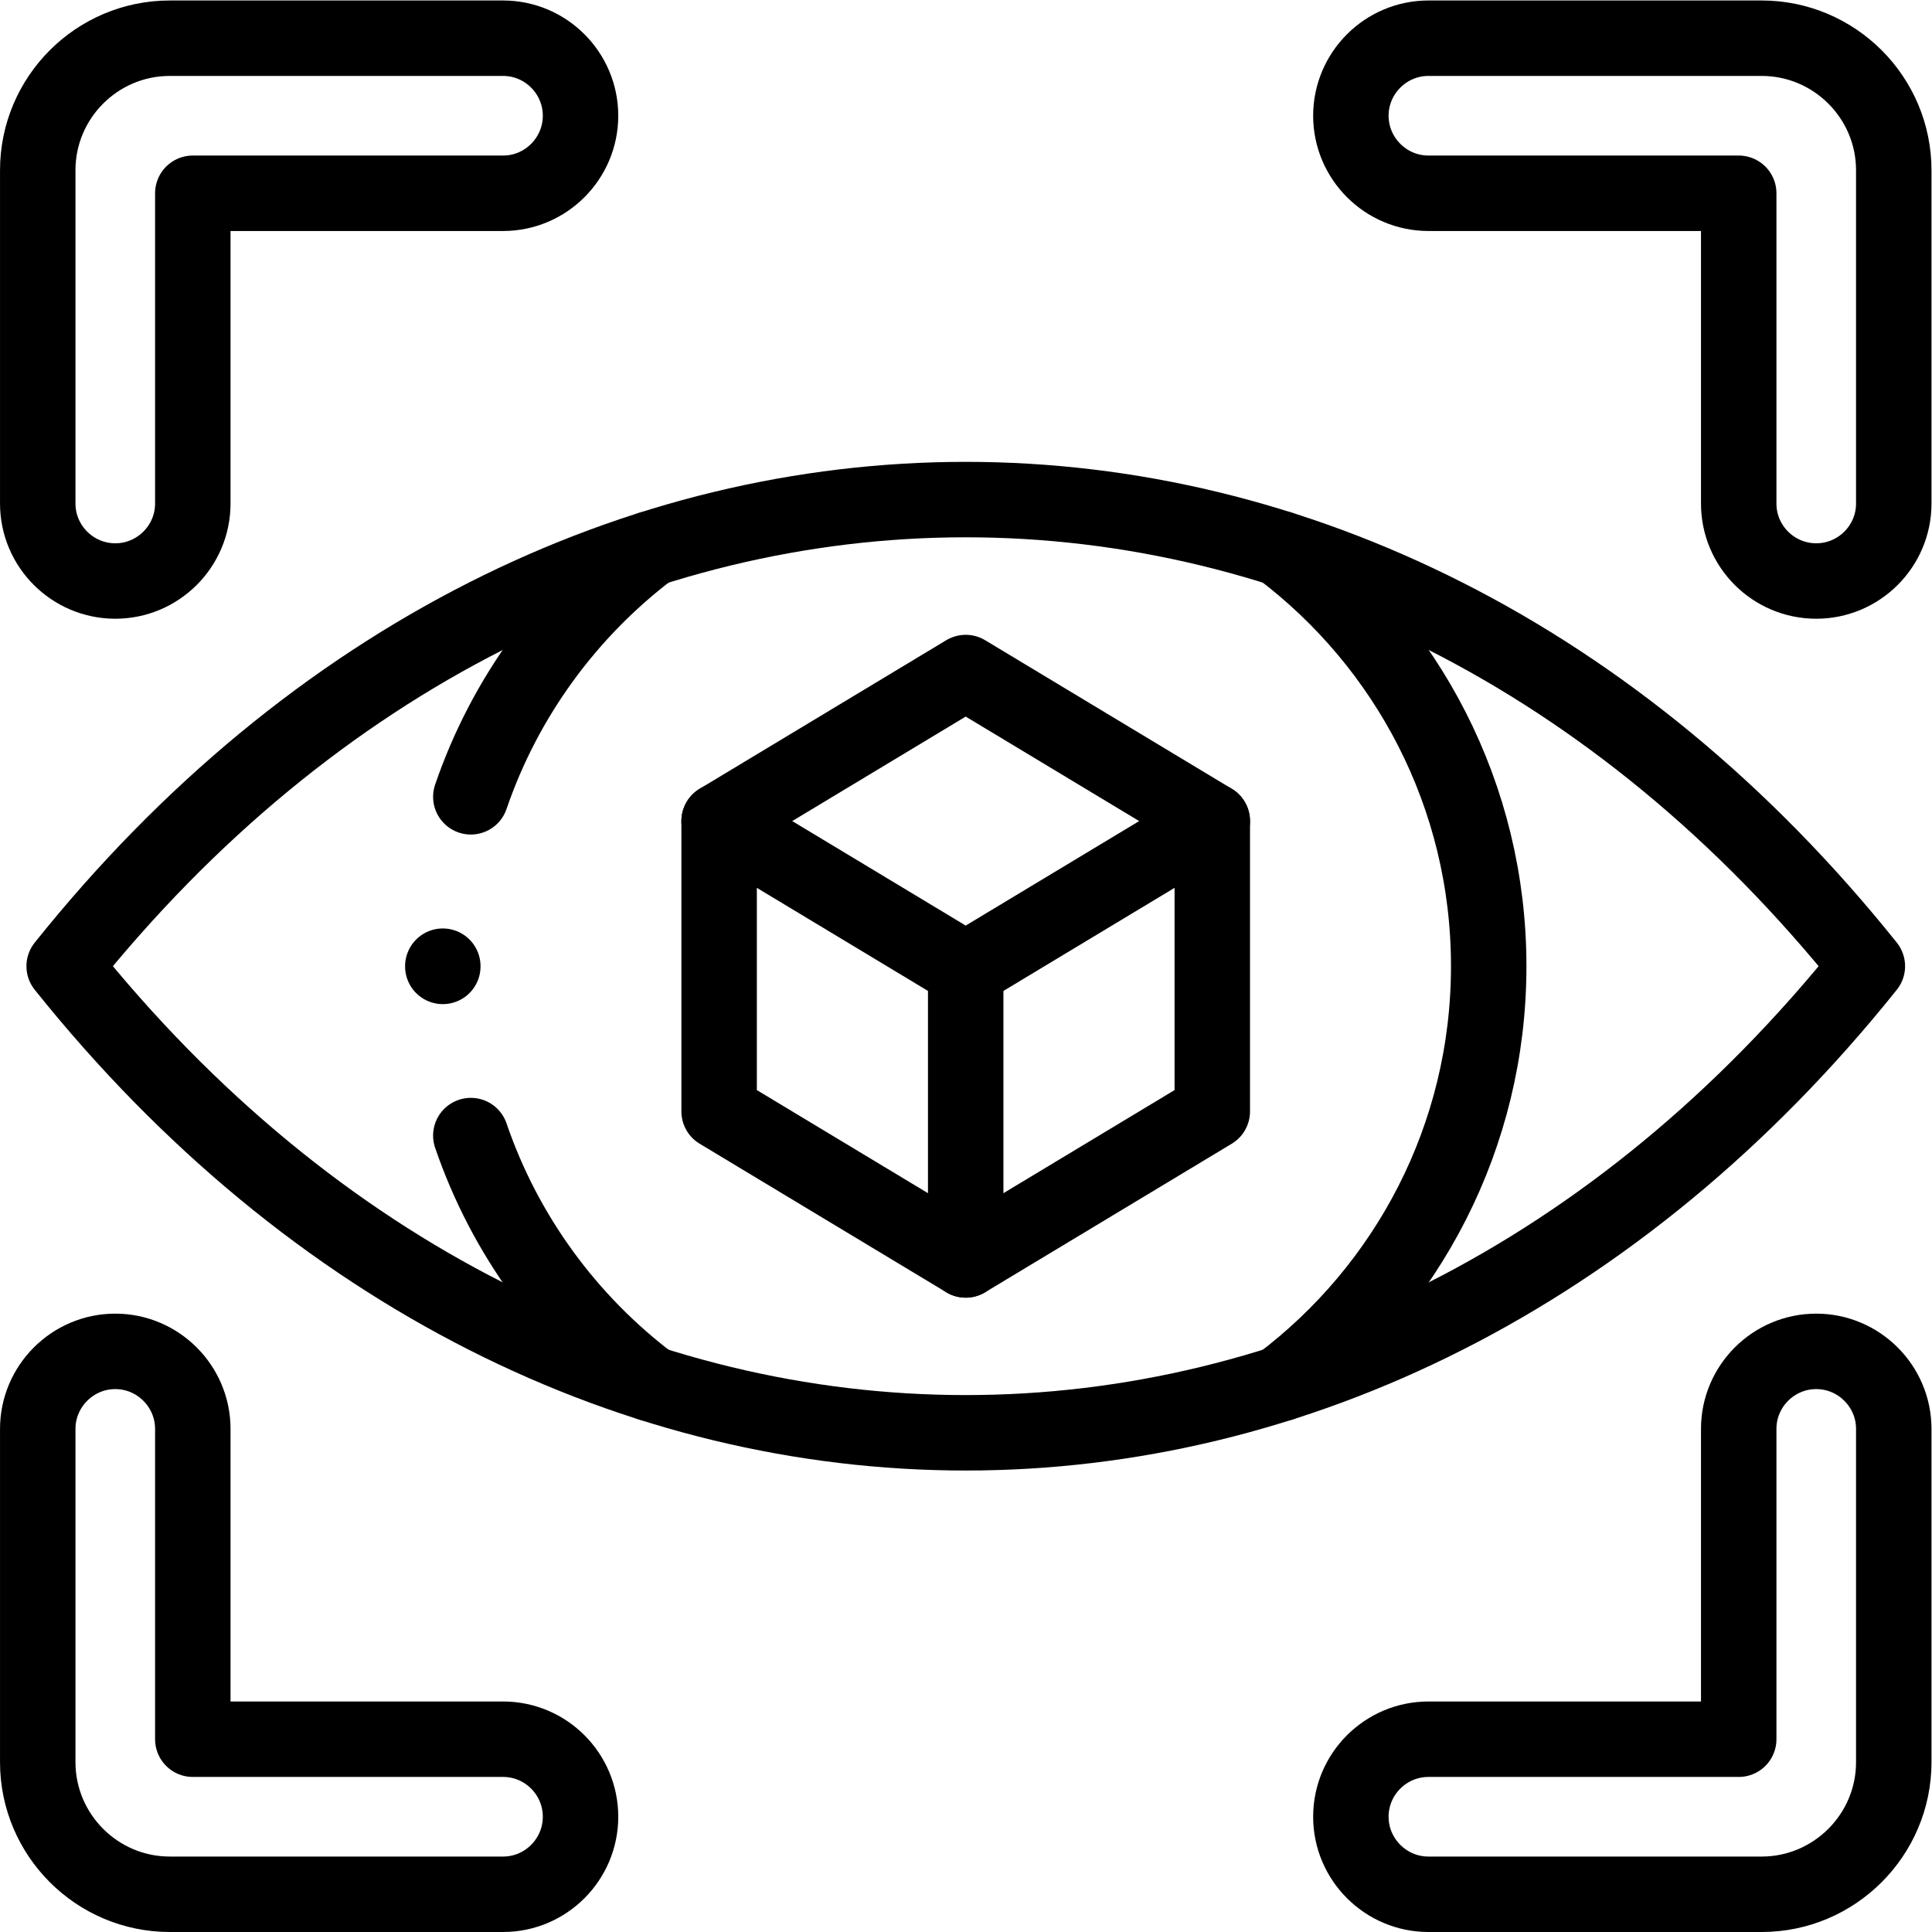 <svg xml:space="preserve" width="682.667" height="682.667" xmlns="http://www.w3.org/2000/svg"><defs><clipPath clipPathUnits="userSpaceOnUse" id="a"><path d="M0 512h512V0H0Z"/></clipPath></defs><g clip-path="url(#a)" transform="matrix(1.333 0 0 -1.333 0 682.667)"><path d="M0 0c131.975-164.917 345.98-164.917 477.984 0C345.98 164.917 131.975 164.917 0 0Z" style="fill:none;stroke:#000;stroke-width:20;stroke-linecap:round;stroke-linejoin:round;stroke-miterlimit:10;stroke-dasharray:none;stroke-opacity:1" transform="translate(17.008 256.014)"/><path d="m0 0 65.363-39.373L130.728 0v-76.959l-65.365-39.373L0-76.959Z" style="fill:none;stroke:#000;stroke-width:20;stroke-linecap:round;stroke-linejoin:round;stroke-miterlimit:10;stroke-dasharray:none;stroke-opacity:1" transform="translate(190.622 294.48)"/><path d="M0 0v-82.26c0-11.31-9.241-20.522-20.551-20.522-11.309 0-20.55 9.212-20.55 20.522V6.094c0 19.304 15.704 35.008 35.006 35.008h88.352c11.31 0 20.522-9.241 20.522-20.551C102.779 9.241 93.567 0 82.257 0Z" style="fill:none;stroke:#000;stroke-width:20;stroke-linecap:round;stroke-linejoin:round;stroke-miterlimit:10;stroke-dasharray:none;stroke-opacity:1" transform="translate(51.107 460.898)"/><path d="M0 0v-82.26c0-11.31 9.213-20.522 20.551-20.522 11.309 0 20.55 9.212 20.55 20.522V6.094c0 19.304-15.732 35.008-35.006 35.008h-88.352c-11.31 0-20.551-9.241-20.551-20.551C-102.808 9.241-93.567 0-82.257 0Z" style="fill:none;stroke:#000;stroke-width:20;stroke-linecap:round;stroke-linejoin:round;stroke-miterlimit:10;stroke-dasharray:none;stroke-opacity:1" transform="translate(460.893 460.898)"/><path d="M0 0v82.26c0 11.31-9.241 20.551-20.551 20.551-11.309 0-20.55-9.241-20.55-20.551V-6.094c0-19.276 15.704-35.008 35.006-35.008h88.352c11.31 0 20.522 9.241 20.522 20.551C102.779-9.212 93.567 0 82.257 0Z" style="fill:none;stroke:#000;stroke-width:20;stroke-linecap:round;stroke-linejoin:round;stroke-miterlimit:10;stroke-dasharray:none;stroke-opacity:1" transform="translate(51.107 51.102)"/><path d="M0 0v82.26c0 11.31 9.213 20.551 20.551 20.551 11.309 0 20.55-9.241 20.55-20.551V-6.094c0-19.276-15.732-35.008-35.006-35.008h-88.352c-11.31 0-20.551 9.241-20.551 20.551C-102.808-9.212-93.567 0-82.257 0z" style="fill:none;stroke:#000;stroke-width:20;stroke-linecap:round;stroke-linejoin:round;stroke-miterlimit:10;stroke-dasharray:none;stroke-opacity:1" transform="translate(460.893 51.102)"/><path d="m0 0 65.363 39.373L130.728 0" style="fill:none;stroke:#000;stroke-width:20;stroke-linecap:round;stroke-linejoin:round;stroke-miterlimit:10;stroke-dasharray:none;stroke-opacity:1" transform="translate(190.622 294.48)"/><path d="M0 0v-76.959" style="fill:none;stroke:#000;stroke-width:20;stroke-linecap:round;stroke-linejoin:round;stroke-miterlimit:10;stroke-dasharray:none;stroke-opacity:1" transform="translate(255.985 255.107)"/><path d="M0 0c9.042 26.418 25.851 49.265 47.705 65.763m0-221.325C25.851-139.065 9.042-116.247 0-89.8" style="fill:none;stroke:#000;stroke-width:20;stroke-linecap:round;stroke-linejoin:round;stroke-miterlimit:10;stroke-dasharray:none;stroke-opacity:1" transform="translate(124.805 300.914)"/><path d="M0 0c33.504 25.285 55.16 65.451 55.16 110.663S33.504 196.012 0 221.325" style="fill:none;stroke:#000;stroke-width:20;stroke-linecap:round;stroke-linejoin:round;stroke-miterlimit:10;stroke-dasharray:none;stroke-opacity:1" transform="translate(339.462 145.352)"/><path d="M0 0v.057" style="fill:none;stroke:#000;stroke-width:20;stroke-linecap:round;stroke-linejoin:round;stroke-miterlimit:10;stroke-dasharray:none;stroke-opacity:1" transform="translate(117.378 255.958)"/></g></svg>